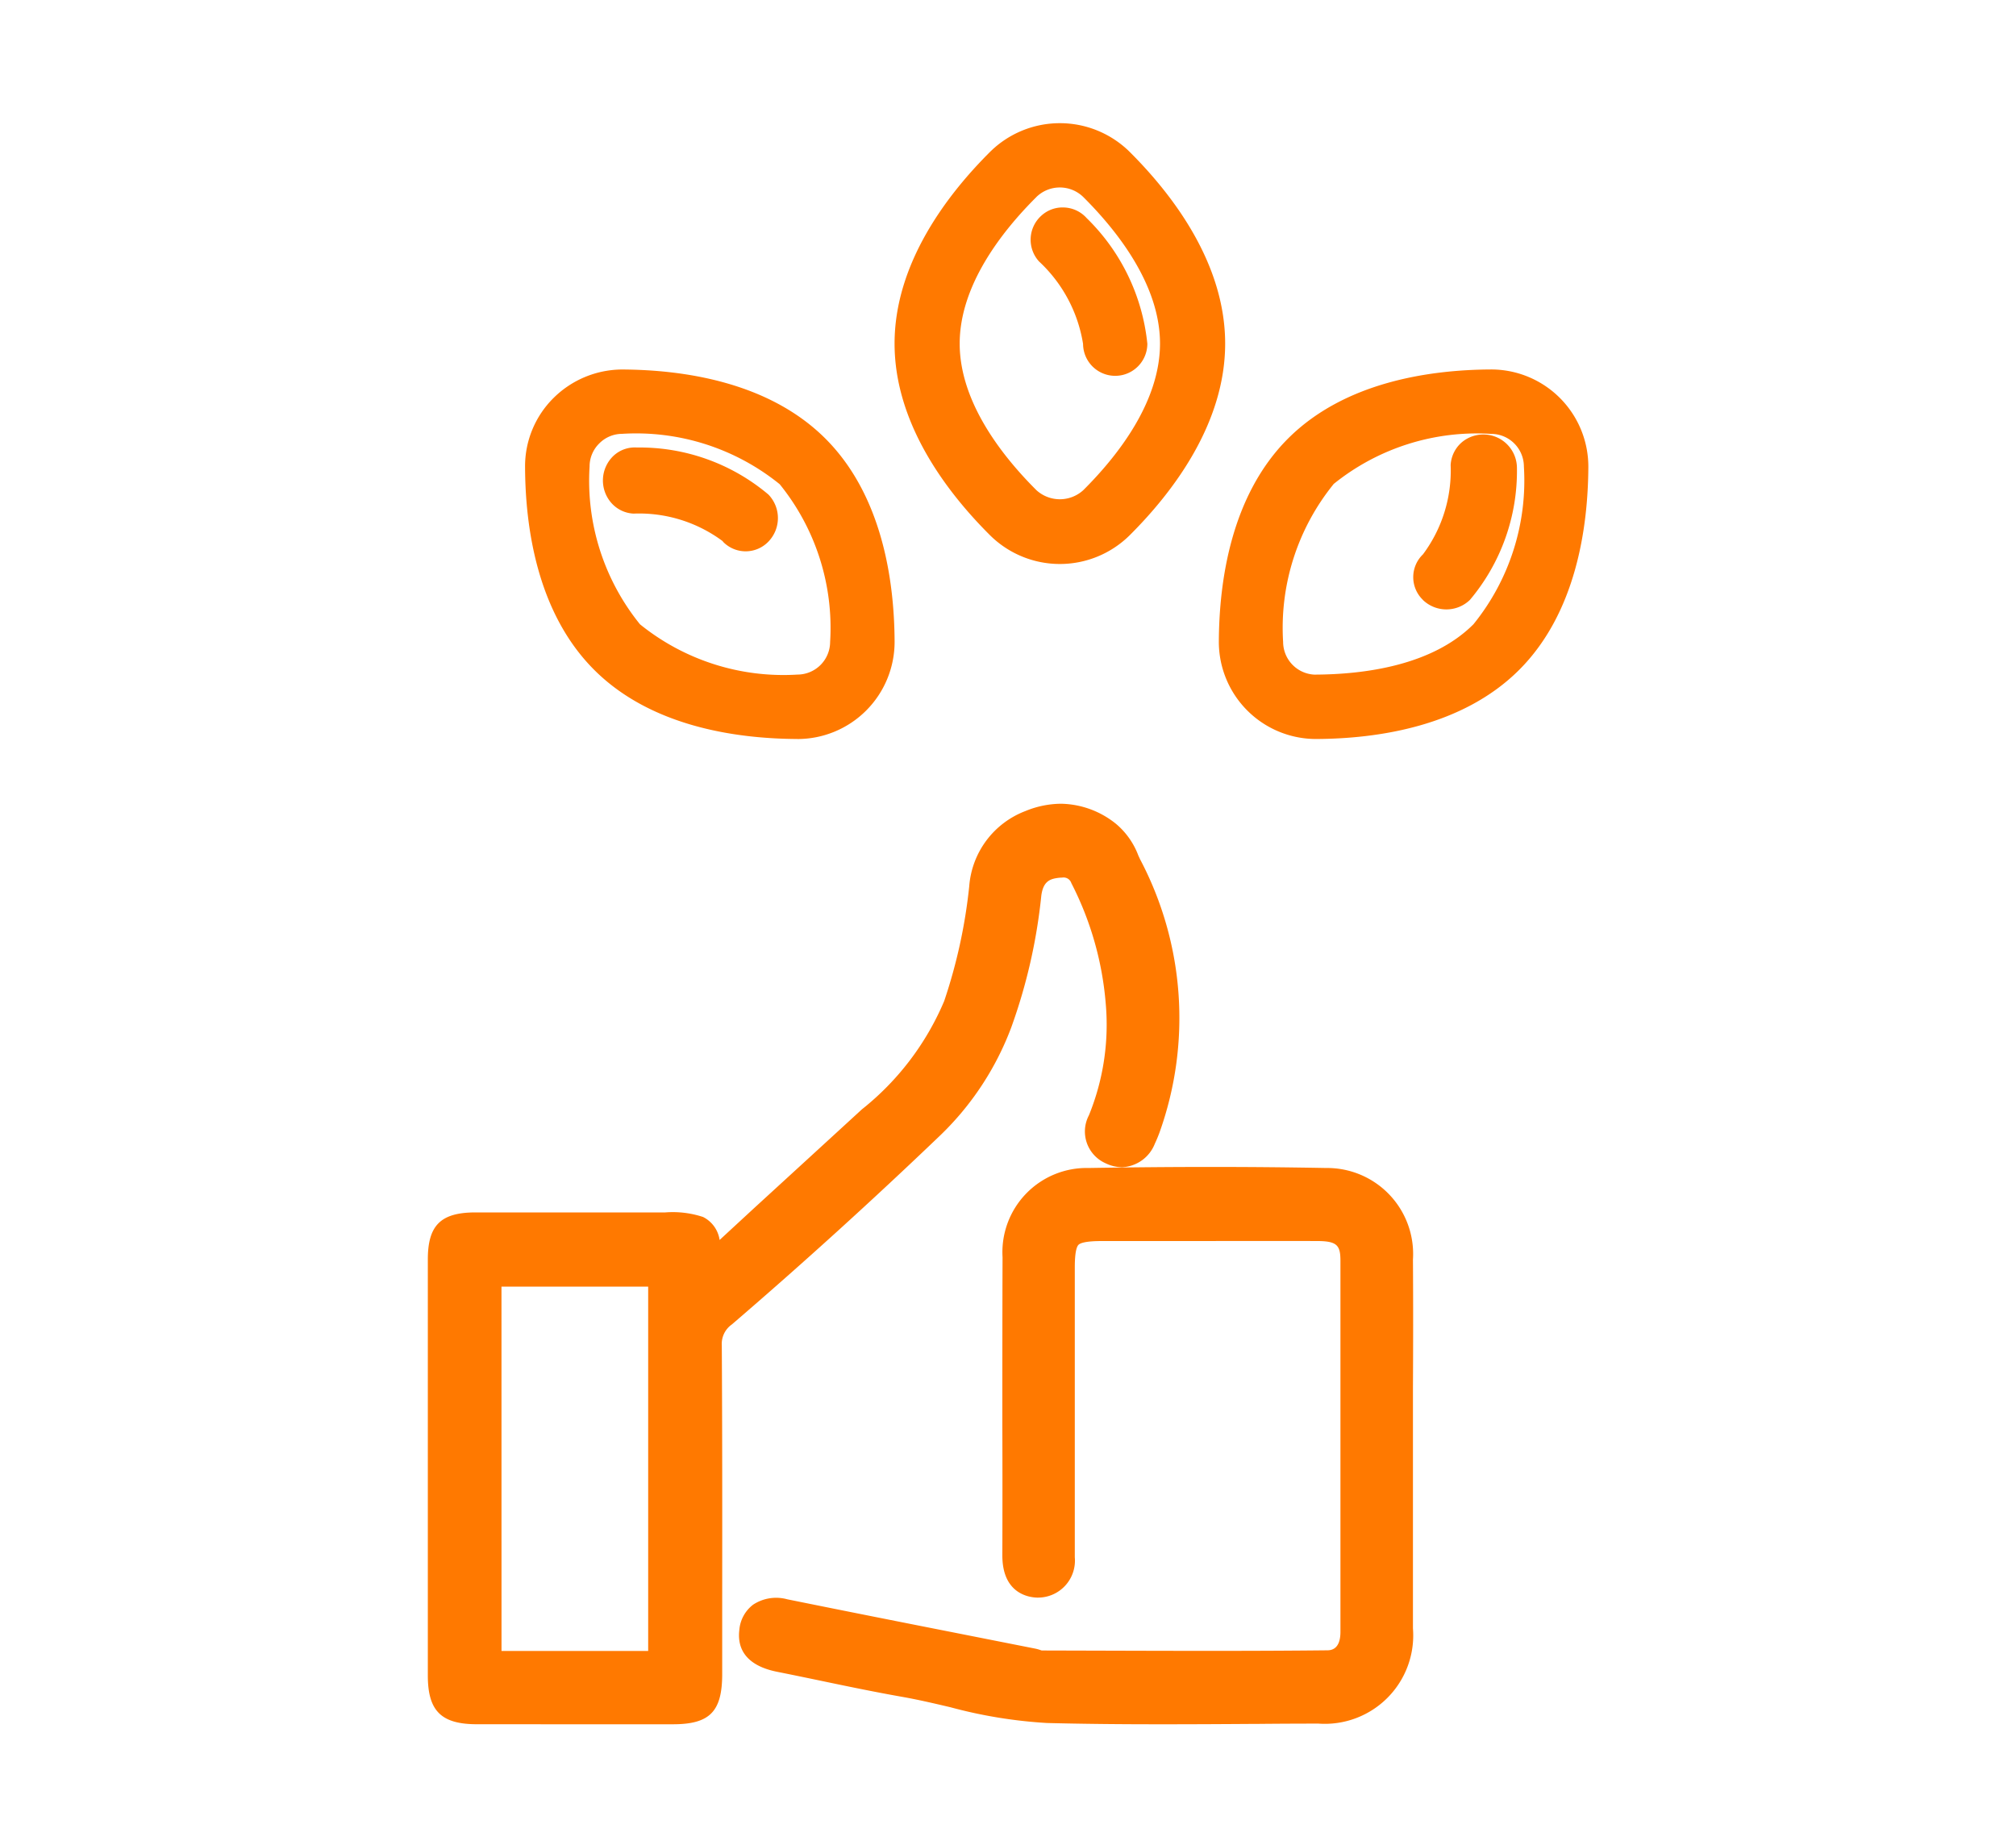 <svg xmlns="http://www.w3.org/2000/svg" width="60" height="54.791"><g data-name="icons/services/cultivation"><path data-name="icons/stats/seeds background" fill="none" d="M0 0h60v54.791H0z"/><path data-name="Combined Shape" d="M14.192 51.317c-1.059-.001-1.459-.394-1.459-1.451V37.484c0-1.02.387-1.4 1.423-1.4h5.645a2.877 2.877 0 011.124.136.911.911 0 01.492.684l1.016-.938c1.018-.932 2.112-1.934 3.217-2.948a8.188 8.188 0 002.45-3.222 15.732 15.732 0 00.746-3.419 2.606 2.606 0 011.674-2.239 2.83 2.83 0 011.057-.217 2.671 2.671 0 011.639.6 2.271 2.271 0 01.663.941l.053.114a10.12 10.12 0 01.576 8.133 4.1 4.1 0 01-.138.33 1.1 1.1 0 01-.975.7 1.142 1.142 0 01-.487-.116 1.034 1.034 0 01-.5-1.429 7.139 7.139 0 00.5-3.333 9.53 9.53 0 00-1.024-3.58.241.241 0 00-.268-.162 1.141 1.141 0 00-.174.016c-.236.037-.4.14-.451.523a16.434 16.434 0 01-.894 3.92 8.694 8.694 0 01-2.1 3.2 155.158 155.158 0 01-6.215 5.64.706.706 0 00-.3.625c.016 2.557.014 5.141.012 7.64v2.141c0 1.115-.369 1.493-1.462 1.494h-3.019zm.734-2.181h4.365V38.292h-4.366zm16.233 2.144a14.181 14.181 0 01-2.869-.468c-.468-.11-.951-.224-1.426-.308-.85-.15-1.7-.327-2.524-.5-.41-.085-.81-.168-1.211-.248-1.03-.206-1.181-.791-1.125-1.245a1.052 1.052 0 01.412-.754 1.248 1.248 0 011.013-.159c1.751.355 3.533.708 5.257 1.048l2.133.422a1.184 1.184 0 01.154.044l.03.01 1.821.005c2.071.006 4.418.014 6.664-.01.1 0 .407 0 .406-.551V43.229v-5.7c0-.457-.09-.591-.683-.593-1.322-.005-2.667 0-3.969 0h-2.453c-.48 0-.64.061-.691.112s-.11.207-.11.668v8.632a1.1 1.1 0 01-1.086 1.2h-.04c-.241-.007-1.033-.118-1.03-1.259q.006-1.933 0-3.867v-.114c0-1.6 0-3.255.006-4.888a2.507 2.507 0 012.563-2.658c2.516-.042 4.828-.042 7.069 0a2.559 2.559 0 012.582 2.727c.009 1.28.007 2.58 0 3.838V48.464a2.631 2.631 0 01-2.812 2.834q-.909 0-1.819.009h-.106c-.882.006-1.777.011-2.677.011-1.349.001-2.455-.012-3.479-.038zm8-29.286a2.893 2.893 0 01-2.884-2.9c.009-1.825.373-4.355 2.058-6.04s4.214-2.049 6.04-2.058h.043a2.894 2.894 0 012.856 2.9c-.009 1.825-.373 4.355-2.058 6.04s-4.215 2.05-6.04 2.058zm.529-7.583a6.791 6.791 0 00-1.5 4.694.979.979 0 00.926.973h.027c1.474-.007 3.488-.272 4.713-1.5a6.793 6.793 0 001.5-4.693.976.976 0 00-.968-.972h-.007a6.788 6.788 0 00-4.695 1.498zm-15.962 7.583c-1.825-.008-4.355-.372-6.042-2.058s-2.051-4.214-2.057-6.04a2.861 2.861 0 01.848-2.052 2.917 2.917 0 012.042-.847c1.83.009 4.364.372 6.05 2.058s2.05 4.215 2.058 6.04a2.892 2.892 0 01-2.884 2.9zM17.833 13.2a.96.96 0 00-.286.687 6.79 6.79 0 001.5 4.693 6.789 6.789 0 004.686 1.497.976.976 0 00.973-.972 6.793 6.793 0 00-1.5-4.693 6.791 6.791 0 00-4.693-1.5h-.001a.959.959 0 00-.679.288zm24.517 4.655a.939.939 0 010-1.356 4.169 4.169 0 00.824-2.657.962.962 0 01.345-.689 1 1 0 011.628.778 5.952 5.952 0 01-1.4 3.924 1.009 1.009 0 01-1.4 0zm-12.879-1.919c-1.3-1.293-2.847-3.333-2.847-5.71s1.548-4.418 2.847-5.711a2.954 2.954 0 014.145 0c1.3 1.294 2.847 3.334 2.847 5.711s-1.548 4.417-2.847 5.71a2.953 2.953 0 01-4.145 0zm1.377-10.075c-1.043 1.038-2.286 2.639-2.286 4.365s1.243 3.326 2.286 4.365a1.036 1.036 0 001.39 0c1.043-1.038 2.286-2.638 2.286-4.365s-1.243-3.327-2.286-4.365a1 1 0 00-1.391 0zM21.514 16.11a4.17 4.17 0 00-2.658-.824.94.94 0 01-.664-.321 1.014 1.014 0 01.068-1.4.927.927 0 01.694-.246 5.94 5.94 0 013.916 1.4 1.009 1.009 0 010 1.4.939.939 0 01-1.356 0zm10.719-5.88a4.265 4.265 0 00-1.31-2.449.962.962 0 01.064-1.357.935.935 0 01.686-.249.947.947 0 01.665.313 6.082 6.082 0 011.809 3.741.956.956 0 11-1.913 0z" fill="#ff7900"/></g></svg>